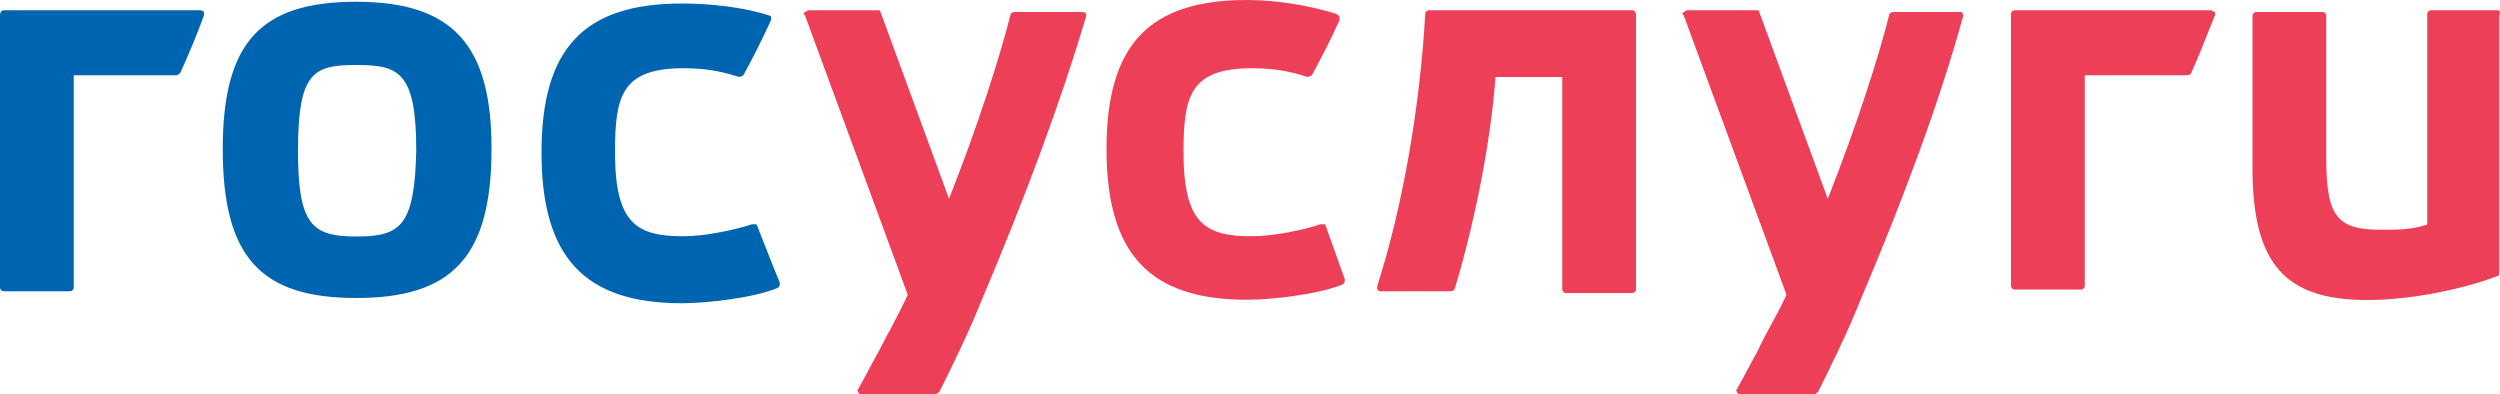 <?xml version="1.0" encoding="utf-8"?> <svg xmlns="http://www.w3.org/2000/svg" xmlns:xlink="http://www.w3.org/1999/xlink" version="1.1" id="Слой_1" x="0px" y="0px" viewBox="0 0 1000 157.6" style="enable-background:new 0 0 1000 157.6;" xml:space="preserve"> <style type="text/css"> .st0{fill:#EE3F58;} .st1{fill:#0065B1;} </style> <path class="st0" d="M653,4.1h-81.5c-0.7,0-1.4,0.7-1.4,1.4c-2.1,37-8.9,76.7-19.2,108.9v1.4c0.7,0.7,0.7,0.7,1.4,0.7h28.1 c0.7,0,1.4-0.7,1.4-0.7c7.5-24.7,14.4-57.6,16.4-85h26.7v85c0,0.7,0.7,1.4,1.4,1.4H653c0.7,0,1.4-0.7,1.4-1.4V6.2 C654.4,4.8,653.7,4.1,653,4.1 M999,4.1h-26.7c-0.7,0-1.4,0.7-1.4,1.4v84.3c-6.2,2.1-11.6,2.1-18.5,2.1c-17.8,0-21.9-5.5-21.9-28.8 V6.2c0-0.7-0.7-1.4-1.4-1.4h-26.7c-0.7,0-1.4,0.7-1.4,1.4v61c0,38.4,13,52.8,45.9,52.8c18.5,0,39.7-4.8,52.1-9.6 c0.7,0,0.7-0.7,0.7-1.4V6.2C1000.4,4.8,999.7,4.1,999,4.1 M433.1,4.8h-27.4c-0.7,0-1.4,0.7-1.4,0.7c-4.1,16.4-13,44.5-24.7,74 L352.2,4.8c0-0.7-0.7-0.7-1.4-0.7h-27.4c-0.7,0-0.7,0.7-1.4,0.7c-0.7,0.7-0.7,0.7,0,1.4l41.1,111.7c-4.1,8.9-8.2,15.8-11.6,22.6 c-2.7,4.8-5.5,10.3-8.2,15.1c-0.7,0.7,0,0.7,0,1.4c0.7,0.7,0.7,0.7,1.4,0.7h29.5c0.7,0,0.7-0.7,1.4-0.7c4.8-9.6,11.6-23.3,17.1-37 c17.1-40.4,31.5-78.8,41.8-113.7c0-0.7,0-0.7-0.7-1.4H433.1 M530.3,90.4c0-0.7-0.7-0.7-0.7-0.7h-1.4c-6.2,2.1-18.5,4.8-27.4,4.8 c-18.5,0-27.4-4.8-27.4-33.6c0-22.6,2.7-33.6,27.4-33.6c6.9,0,13.7,0.7,21.9,3.4c0.7,0,1.4,0,2.1-0.7c3.4-6.2,6.9-13,11-21.9V6.9 c0-0.7-1.4-1.4-1.4-1.4c-11-3.4-24-5.5-35.6-5.5c-39.1,0-56.2,17.8-56.2,59.6s17.1,60.3,56.2,60.3c9.6,0,28.8-2.1,38.4-6.2 c0.7-0.7,0.7-0.7,0.7-2.1C537.9,111.7,530.3,90.4,530.3,90.4z M784.6,4.8h-27.4c-0.7,0-1.4,0.7-1.4,0.7c-4.1,16.4-13,44.5-24.7,74 L703.7,4.8c0-0.7-0.7-0.7-1.4-0.7h-27.4c-0.7,0-0.7,0.7-1.4,0.7c-0.7,0.7-0.7,0.7,0,1.4l41.1,111.7c-4.1,8.9-8.2,15.1-11.6,22.6 c-2.7,4.8-5.5,10.3-8.2,15.1c-0.7,0.7,0,0.7,0,1.4c0.7,0.7,0.7,0.7,1.4,0.7h29.5c0.7,0,0.7-0.7,1.4-0.7c4.8-9.6,11.6-23.3,17.1-37 c17.1-40.4,31.5-78.8,41.1-113.7C785.2,5.5,785.2,5.5,784.6,4.8C785.2,4.8,784.6,4.8,784.6,4.8 M884.6,4.1h-78.8 c-0.7,0-1.4,0.7-1.4,1.4v108.9c0,0.7,0.7,1.4,1.4,1.4h26.7c0.7,0,1.4-0.7,1.4-1.4V30.1H875c0.7,0,1.4-0.7,1.4-0.7 c3.4-7.5,6.2-15.1,9.6-23.3V4.8C885.3,4.8,884.6,4.1,884.6,4.1"></path> <path class="st1" d="M142.5,94.6c-17.8,0-23.3-4.8-23.3-34.3c0-31.5,6.2-34.3,23.3-34.3s24,2.7,24,34.3 C165.8,90.4,160.3,94.6,142.5,94.6 M142.5,0.7c-38.4,0-53.4,16.4-53.4,58.9c0,43.2,15.1,59.6,53.4,59.6s54.1-16.4,54.1-59.6 C196.7,17.8,180.9,0.7,142.5,0.7 M302.9,90.4c0-0.7-0.7-0.7-0.7-0.7h-1.4c-6.2,2.1-18.5,4.8-27.4,4.8c-18.5,0-27.4-4.8-27.4-33.6 c0-22.6,2.7-33.6,27.4-33.6c6.9,0,13.7,0.7,21.9,3.4c0.7,0,1.4,0,2.1-0.7c3.4-6.2,6.9-13,11-21.9V6.9c0-0.7-0.7-0.7-0.7-0.7 c-10.3-3.4-24-4.8-34.9-4.8c-39.1,0-56.2,17.8-56.2,59.6s17.1,60.3,56.2,60.3c9.6,0,28.8-2.1,38.4-6.2c0.7-0.7,0.7-0.7,0.7-2.1 C311.8,113.1,302.9,90.4,302.9,90.4z M80.2,4.1H1.4C0.7,4.1,0,4.8,0,6.2v108.9c0,0.7,0.7,1.4,1.4,1.4h26.7c0.7,0,1.4-0.7,1.4-1.4 v-85h41.1c0.7,0,0.7-0.7,1.4-0.7c3.4-7.5,6.9-15.8,9.6-23.3V4.8C81.5,4.8,80.9,4.1,80.2,4.1"></path> </svg> 